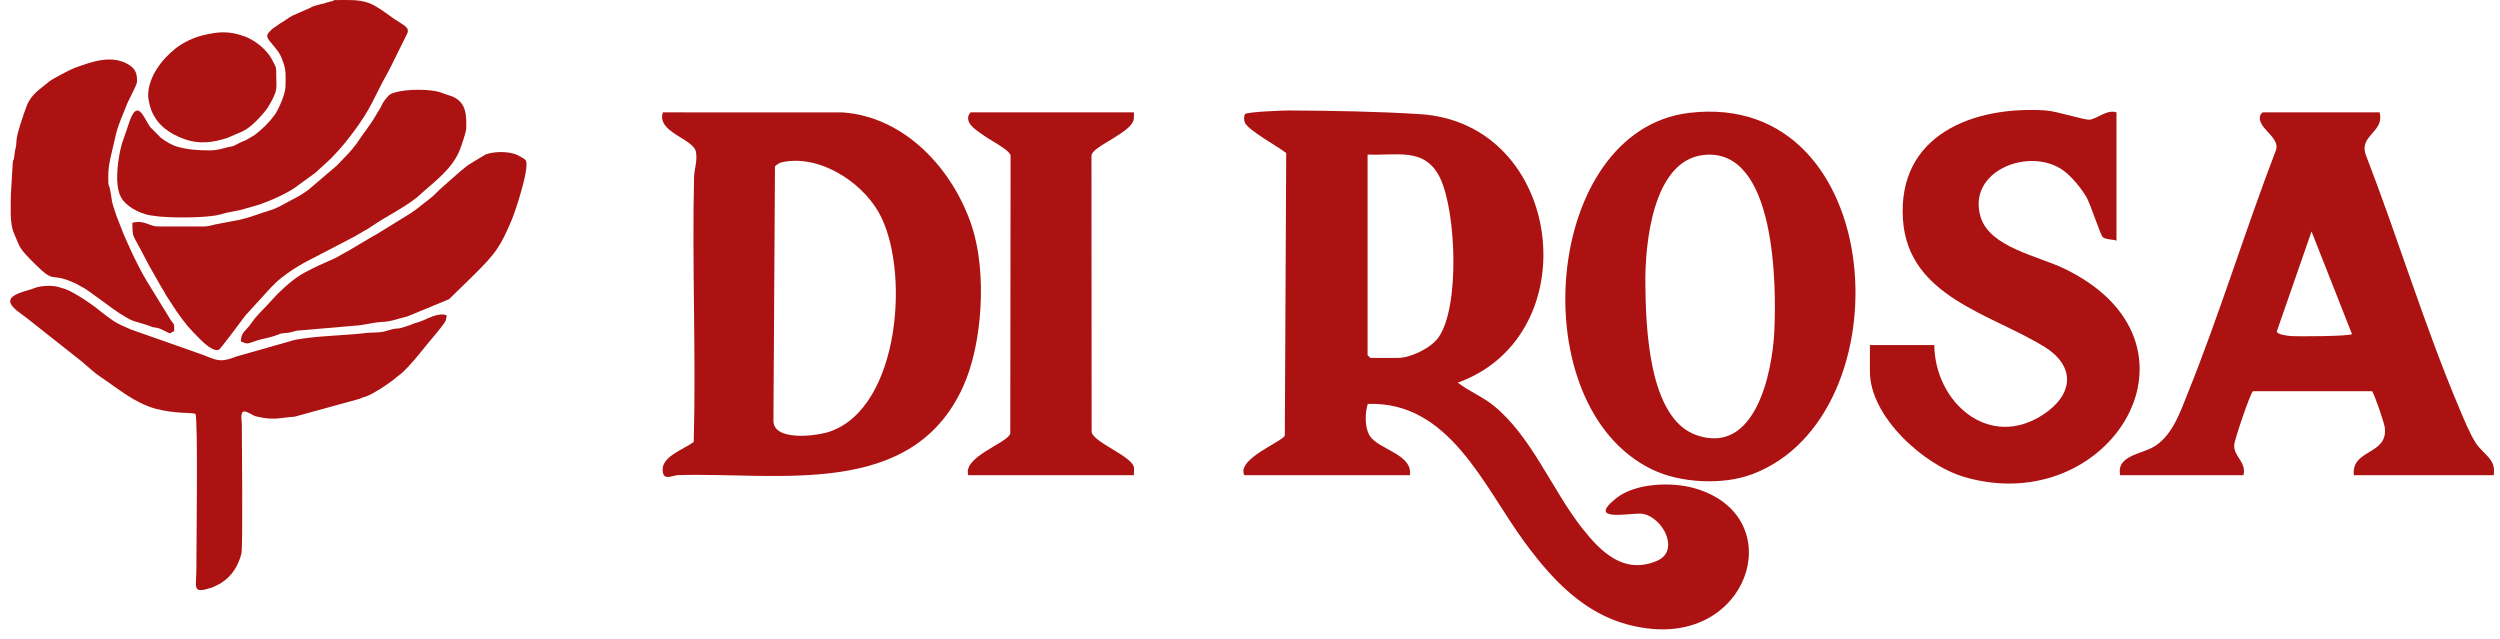 <?xml version="1.0" encoding="UTF-8"?>
<svg xmlns="http://www.w3.org/2000/svg" width="184" height="47" viewBox="0 0 184 47" fill="none">
  <path fill-rule="evenodd" clip-rule="evenodd" d="M14.385 30.461C14.583 30.874 14.453 39.965 14.453 41.865C14.453 43.269 14.109 43.727 15.566 43.252C15.711 43.204 15.823 43.145 15.946 43.085C16.099 43.01 16.192 42.96 16.34 42.864C17.089 42.377 17.555 41.598 17.767 40.742C17.886 40.259 17.8 32.292 17.798 31.213C17.798 30.941 17.643 30.232 18.025 30.289C18.296 30.33 18.63 30.595 18.844 30.645C20.204 30.965 20.562 30.742 21.69 30.667L26.509 29.341C26.757 29.198 26.707 29.271 26.957 29.175C27.548 28.947 28.397 28.369 28.911 27.988L29.248 27.711C29.38 27.607 29.472 27.553 29.593 27.441C30.249 26.831 30.79 26.139 31.352 25.445C31.759 24.943 32.605 23.981 32.798 23.614L32.885 23.224C32.397 22.965 31.585 23.389 31.083 23.606C30.753 23.748 30.451 23.783 30.177 23.93L29.448 24.157C29.308 24.188 29.27 24.172 29.136 24.185C28.785 24.222 28.499 24.362 28.149 24.427C27.814 24.489 27.252 24.468 26.933 24.508C25.657 24.671 23.726 24.707 22.351 24.91C21.934 24.971 21.684 25.001 21.332 25.119L17.399 26.238C16.234 26.697 15.991 26.539 14.913 26.11L9.625 24.247C9.142 24.027 8.7 23.865 8.263 23.561C8.181 23.505 8.133 23.467 8.055 23.409C7.762 23.188 7.634 23.108 7.453 22.957C6.808 22.422 5.546 21.551 4.8 21.27L4.226 21.102C3.675 20.978 2.899 21.038 2.437 21.241C2.093 21.392 0.714 21.62 0.751 22.188C0.78 22.648 1.646 23.137 1.977 23.413L6.031 26.617C6.472 26.988 6.924 27.424 7.367 27.718C8.713 28.612 9.884 29.657 11.483 30.091C12.849 30.461 14.152 30.35 14.385 30.462V30.461Z" fill="#AC1211"></path>
  <path fill-rule="evenodd" clip-rule="evenodd" d="M15 16.667H11.655C10.925 16.667 10.69 16.173 9.743 16.394C9.743 17.458 9.804 17.322 10.194 18.072C10.242 18.165 10.244 18.165 10.285 18.241L10.974 19.55C10.981 19.562 10.991 19.579 10.999 19.591L11.859 21.106C11.937 21.223 11.961 21.258 12.043 21.4C12.085 21.473 12.109 21.517 12.141 21.575C12.159 21.608 12.211 21.713 12.236 21.753L12.992 22.91C13.671 23.878 13.928 24.174 14.811 25.05C14.914 25.152 14.957 25.189 15.06 25.278L15.172 25.372C15.354 25.521 15.806 25.859 16.091 25.749C16.245 25.689 17.816 23.532 18.064 23.216L20.02 21.075C20.102 21.006 20.066 21.039 20.128 20.979L20.262 20.84C21.285 19.852 22.928 19.054 22.964 19.036C22.979 19.029 22.996 19.021 23.01 19.014L26.152 17.377C26.169 17.367 26.22 17.336 26.238 17.326L26.752 17.021C26.991 16.894 27.219 16.759 27.433 16.608C28.422 15.916 29.605 15.386 30.719 14.502L31.115 14.146C32.134 13.248 33.271 12.395 33.812 11.107C33.916 10.86 34.318 9.717 34.318 9.428C34.318 8.565 34.378 7.565 33.297 7.103L32.381 6.791C31.646 6.539 29.912 6.553 29.092 6.796C28.772 6.891 28.682 6.924 28.464 7.193L28.34 7.342C28.128 7.59 28.097 7.81 27.915 8.078C27.84 8.187 27.8 8.246 27.731 8.371C27.308 9.138 26.749 9.804 26.27 10.53C26.262 10.542 26.252 10.56 26.244 10.572L25.942 10.953C25.838 11.078 25.826 11.099 25.722 11.211L24.822 12.153C24.812 12.163 24.798 12.178 24.788 12.187L22.687 13.979C22.676 13.988 22.659 13.999 22.647 14.008C22.169 14.365 21.652 14.617 21.096 14.915C20.655 15.153 20.259 15.381 19.783 15.513C19.012 15.727 18.727 15.924 17.541 16.196L15.867 16.513C15.573 16.584 15.309 16.668 14.998 16.668L15 16.667Z" fill="#AC1211"></path>
  <path fill-rule="evenodd" clip-rule="evenodd" d="M15.477 11.068C14.612 11.068 13.852 11.027 13.025 10.789C12.64 10.678 12.151 10.382 11.834 10.137L11.069 9.366C10.626 8.791 10.179 7.269 9.585 8.794L8.974 10.572C8.685 11.593 8.393 13.563 8.9 14.507C9.272 15.199 10.242 15.686 10.983 15.837C11.089 15.859 11.231 15.868 11.342 15.888C12.261 16.051 15.308 16.072 16.281 15.765C16.799 15.601 17.316 15.554 17.793 15.433C18.03 15.373 18.213 15.296 18.48 15.233C19.357 15.027 20.921 14.351 21.665 13.843L21.939 13.64C21.951 13.632 21.968 13.621 21.98 13.613L23.243 12.691C23.346 12.589 23.376 12.56 23.49 12.46L23.848 12.135C24.6 11.478 25.293 10.675 25.892 9.878C27.396 7.878 27.42 7.338 28.58 5.26C28.697 5.051 28.788 4.86 28.903 4.628L29.968 2.473C30.186 2.002 29.687 1.859 29.03 1.402C28.969 1.36 28.966 1.361 28.908 1.321L28.711 1.177C28.245 0.849 27.713 0.44 27.192 0.238C26.434 -0.057 25.578 0.005 24.761 0.005C24.433 0.005 24.659 0.024 24.488 0.074L24.159 0.155C24.14 0.159 24.123 0.163 24.105 0.168L23.848 0.253C23.83 0.258 23.812 0.262 23.794 0.267C23.73 0.283 23.693 0.284 23.623 0.301L23.092 0.453C22.889 0.526 22.791 0.615 22.586 0.687L21.58 1.125C21.234 1.288 20.972 1.534 20.654 1.701L20.05 2.121C19.998 2.17 20.008 2.161 19.946 2.222C19.799 2.366 19.609 2.516 19.686 2.759C19.786 3.077 20.508 3.657 20.719 4.253L20.831 4.55C21.082 5.196 21.023 5.73 21.008 6.424C20.996 6.947 20.488 8.091 20.198 8.483C19.791 9.032 19.278 9.537 18.727 9.947L18.08 10.324C17.975 10.377 17.897 10.395 17.788 10.442C17.616 10.516 17.503 10.586 17.334 10.671C17.056 10.81 17.104 10.753 16.751 10.839C16.323 10.944 15.975 11.067 15.476 11.067L15.477 11.068Z" fill="#AC1211"></path>
  <path fill-rule="evenodd" clip-rule="evenodd" d="M0.801 14.277C0.801 15.17 0.699 16.399 1.015 17.135C1.51 18.285 1.355 18.212 2.524 19.382C4.031 20.889 3.686 20.111 5.073 20.656L5.462 20.814C5.675 20.907 5.352 20.758 5.556 20.856L6.3 21.272C7.324 21.946 9.177 23.523 10.084 23.701L10.924 23.954C10.964 23.971 11.048 24.008 11.067 24.015C11.365 24.135 11.238 24.064 11.566 24.131C11.704 24.158 11.861 24.229 12.009 24.302C12.779 24.685 12.401 24.493 12.816 24.383C12.816 23.808 12.871 23.975 12.616 23.626C12.608 23.614 12.596 23.598 12.588 23.586C12.58 23.574 12.569 23.557 12.56 23.545C12.552 23.533 12.542 23.515 12.534 23.503L10.793 20.67C10.088 19.475 9.659 18.505 9.121 17.289L8.564 15.866C8.108 14.563 8.304 14.906 8.085 13.888C7.978 13.395 7.969 13.899 7.969 12.911C7.969 12.105 8.21 11.292 8.386 10.528C8.587 9.652 8.576 9.63 8.895 8.784L9.288 7.812C9.412 7.436 10.085 6.267 10.085 6.014C10.085 5.517 10.062 5.069 9.359 4.692C8.114 4.027 6.699 4.565 5.512 4.991C5.202 5.102 3.887 5.785 3.599 6.013L3.453 6.14C2.955 6.551 2.26 6.97 1.946 7.841C1.732 8.432 1.221 9.868 1.211 10.384C1.2 10.904 1.116 10.892 1.08 11.277C1.013 11.998 0.981 11.586 0.941 11.957L0.802 14.276L0.801 14.277Z" fill="#AC1211"></path>
  <path fill-rule="evenodd" clip-rule="evenodd" d="M17.73 25.135C18.025 25.214 17.942 25.272 18.208 25.272C18.386 25.272 18.879 25.061 19.046 25.018C19.523 24.892 19.94 24.831 20.392 24.657C20.575 24.586 20.628 24.543 20.874 24.524C21.368 24.488 21.423 24.452 21.848 24.338L26.06 23.976C26.663 23.962 27.463 23.725 28.038 23.701C28.808 23.67 29.167 23.484 29.956 23.299L33.048 22.022L34.881 20.236C36.448 18.668 36.788 18.25 37.662 16.19C37.911 15.605 39.064 12.171 38.672 11.772C38.545 11.644 38.098 11.408 37.928 11.348C37.313 11.131 36.332 11.138 35.719 11.379L34.444 12.152C34.245 12.306 34.086 12.447 33.877 12.61L32.536 13.794C32.422 13.894 32.366 13.941 32.251 14.055C32.054 14.252 31.934 14.389 31.723 14.551L30.575 15.452C30.464 15.524 30.391 15.572 30.295 15.649L27.763 17.213C27.631 17.294 27.554 17.328 27.412 17.409L25.825 18.348C25.643 18.458 25.683 18.444 25.477 18.546L24.691 18.988C24.677 18.995 24.66 19.003 24.644 19.009L23.417 19.557C23.17 19.666 22.982 19.777 22.735 19.899C22.477 20.027 22.313 20.117 22.075 20.263C21.435 20.659 20.521 21.498 20.039 22.05C20.029 22.061 20.017 22.076 20.008 22.087C19.507 22.664 18.896 23.181 18.467 23.824C18.115 24.35 17.729 24.427 17.729 25.134L17.73 25.135Z" fill="#AC1211"></path>
  <path fill-rule="evenodd" clip-rule="evenodd" d="M10.904 7.039C10.904 7.243 10.987 7.588 11.02 7.741L11.135 8.104C11.577 9.227 12.487 9.846 13.573 10.24C14.649 10.63 15.682 10.5 16.741 10.147L17.885 9.652C18.494 9.365 19.332 8.458 19.706 7.923L20.006 7.403C20.473 6.485 20.324 6.549 20.324 5.126C20.324 4.909 20.199 4.736 20.119 4.579C19.893 4.132 19.833 4.043 19.473 3.656C19.129 3.287 18.541 2.882 18.044 2.695C16.828 2.239 16.019 2.339 14.93 2.598C14.255 2.76 13.494 3.119 12.944 3.548C11.934 4.337 10.903 5.65 10.903 7.038L10.904 7.039Z" fill="#AC1211"></path>
  <path d="M91.581 34.974C90.986 33.771 94.457 32.485 94.563 32.047L94.665 11.267C94.118 10.809 91.772 9.548 91.606 8.985C91.554 8.811 91.537 8.543 91.639 8.397C91.756 8.232 94.477 8.128 94.905 8.13C97.943 8.147 101.488 8.206 104.519 8.401C115.089 9.081 116.962 24.672 107.293 28.164C108.12 28.797 109.117 29.195 109.928 29.854C112.73 32.126 114.218 36.041 116.445 38.872C117.818 40.618 119.521 42.312 121.948 41.279C123.704 40.531 122.353 38.046 120.891 37.816C120.148 37.699 116.654 38.501 118.948 36.673C120.36 35.548 122.999 35.455 124.684 35.926C131.587 37.858 129.021 46.96 121.594 46.286C117.286 45.896 114.571 43.123 112.189 39.873C109.187 35.777 106.667 29.51 100.667 29.731C100.464 30.406 100.428 31.439 100.804 32.06C101.422 33.081 104.003 33.42 103.768 34.975H91.58L91.581 34.974ZM100.654 11.373V26.14L100.858 26.342H102.889C103.824 26.342 105.303 25.624 105.86 24.851C107.465 22.62 107.168 15.579 106.003 13.127C104.897 10.798 102.824 11.478 100.654 11.373Z" fill="#AC1211"></path>
  <path d="M51.06 32.519C51.233 26.038 50.931 19.534 51.083 13.053C51.096 12.456 51.346 11.827 51.22 11.173C51.034 10.197 48.307 9.741 48.786 8.27L61.99 8.272C66.616 8.576 70.18 12.502 71.543 16.695C72.624 20.02 72.34 25.247 70.885 28.457C67.129 36.74 57.357 34.754 49.932 34.968C49.49 34.981 48.904 35.374 48.786 34.77C48.561 33.612 50.309 33.105 51.061 32.52L51.06 32.519ZM57.551 11.941C57.356 11.984 57.182 12.107 57.038 12.239L56.925 30.983C56.946 32.503 60.126 32.091 61.072 31.766C66.293 29.971 67.004 19.675 64.655 15.598C63.347 13.328 60.261 11.349 57.552 11.941H57.551Z" fill="#AC1211"></path>
  <path d="M175.139 8.27C175.518 9.721 173.62 9.946 174.117 11.379C176.492 17.526 178.467 24.064 181.032 30.117C181.359 30.889 181.765 31.89 182.208 32.587C182.753 33.444 183.738 33.771 183.536 34.974H173.243C173.032 33.031 175.809 33.505 175.516 31.434C175.472 31.12 174.721 28.882 174.577 28.792H165.817C165.638 28.903 164.456 32.353 164.437 32.755C164.395 33.615 165.357 33.996 165.118 34.974H156.045C155.747 33.475 157.677 33.46 158.663 32.793C159.934 31.935 160.475 30.296 161.022 28.938C163.392 23.047 165.254 16.928 167.53 10.998C167.781 10.051 166.063 9.392 166.354 8.492C166.377 8.42 166.496 8.27 166.54 8.27H175.14L175.139 8.27ZM173.107 24.589L170.129 17.038L167.574 24.392C167.598 24.624 168.356 24.711 168.565 24.73C169.1 24.777 172.937 24.752 173.107 24.589Z" fill="#AC1211"></path>
  <path d="M124.324 8.308C139.02 6.557 140.379 30.616 128.956 34.904C126.79 35.718 123.674 35.558 121.594 34.553C111.935 29.89 113.541 9.593 124.324 8.308ZM125.408 11.404C121.624 11.797 121.068 17.989 121.098 20.886C121.13 23.95 121.305 30.753 124.824 32.013C129.203 33.579 130.442 27.409 130.589 24.393C130.752 21.047 130.719 10.852 125.408 11.404Z" fill="#AC1211"></path>
  <path d="M155.773 8.27V17.711C155.489 17.61 154.961 17.634 154.753 17.445C154.615 17.32 153.852 15.038 153.589 14.558C153.232 13.907 152.443 12.952 151.836 12.527C149.334 10.772 144.727 12.602 145.781 15.994C146.465 18.196 149.999 18.845 151.893 19.753C163.324 25.231 155.349 38.234 144.596 35.113C141.599 34.243 137.626 30.665 137.626 27.354V25.398H142.366C142.403 29.601 146.387 33.154 150.4 30.5C152.604 29.043 152.8 26.958 150.447 25.511C146.501 23.082 140.443 21.835 140.058 16.165C139.635 9.93 145.23 7.775 150.565 8.13C151.42 8.187 153.345 8.836 153.801 8.807C154.299 8.774 155.081 8.026 155.773 8.27Z" fill="#AC1211"></path>
  <path d="M83.455 8.27C83.458 8.462 83.474 8.659 83.425 8.848C83.215 9.68 80.975 10.579 80.476 11.171C80.37 11.298 80.315 11.395 80.332 11.567L80.344 31.801C80.486 32.555 83.278 33.569 83.451 34.372C83.492 34.56 83.443 34.78 83.455 34.974H71.267C70.835 33.618 74.139 32.62 74.356 31.914L74.379 11.442C74.298 11.028 72.885 10.325 72.443 9.998C72.014 9.681 71.164 9.215 71.259 8.611C71.277 8.497 71.38 8.27 71.47 8.27H83.455V8.27Z" fill="#AC1211"></path>
</svg>
